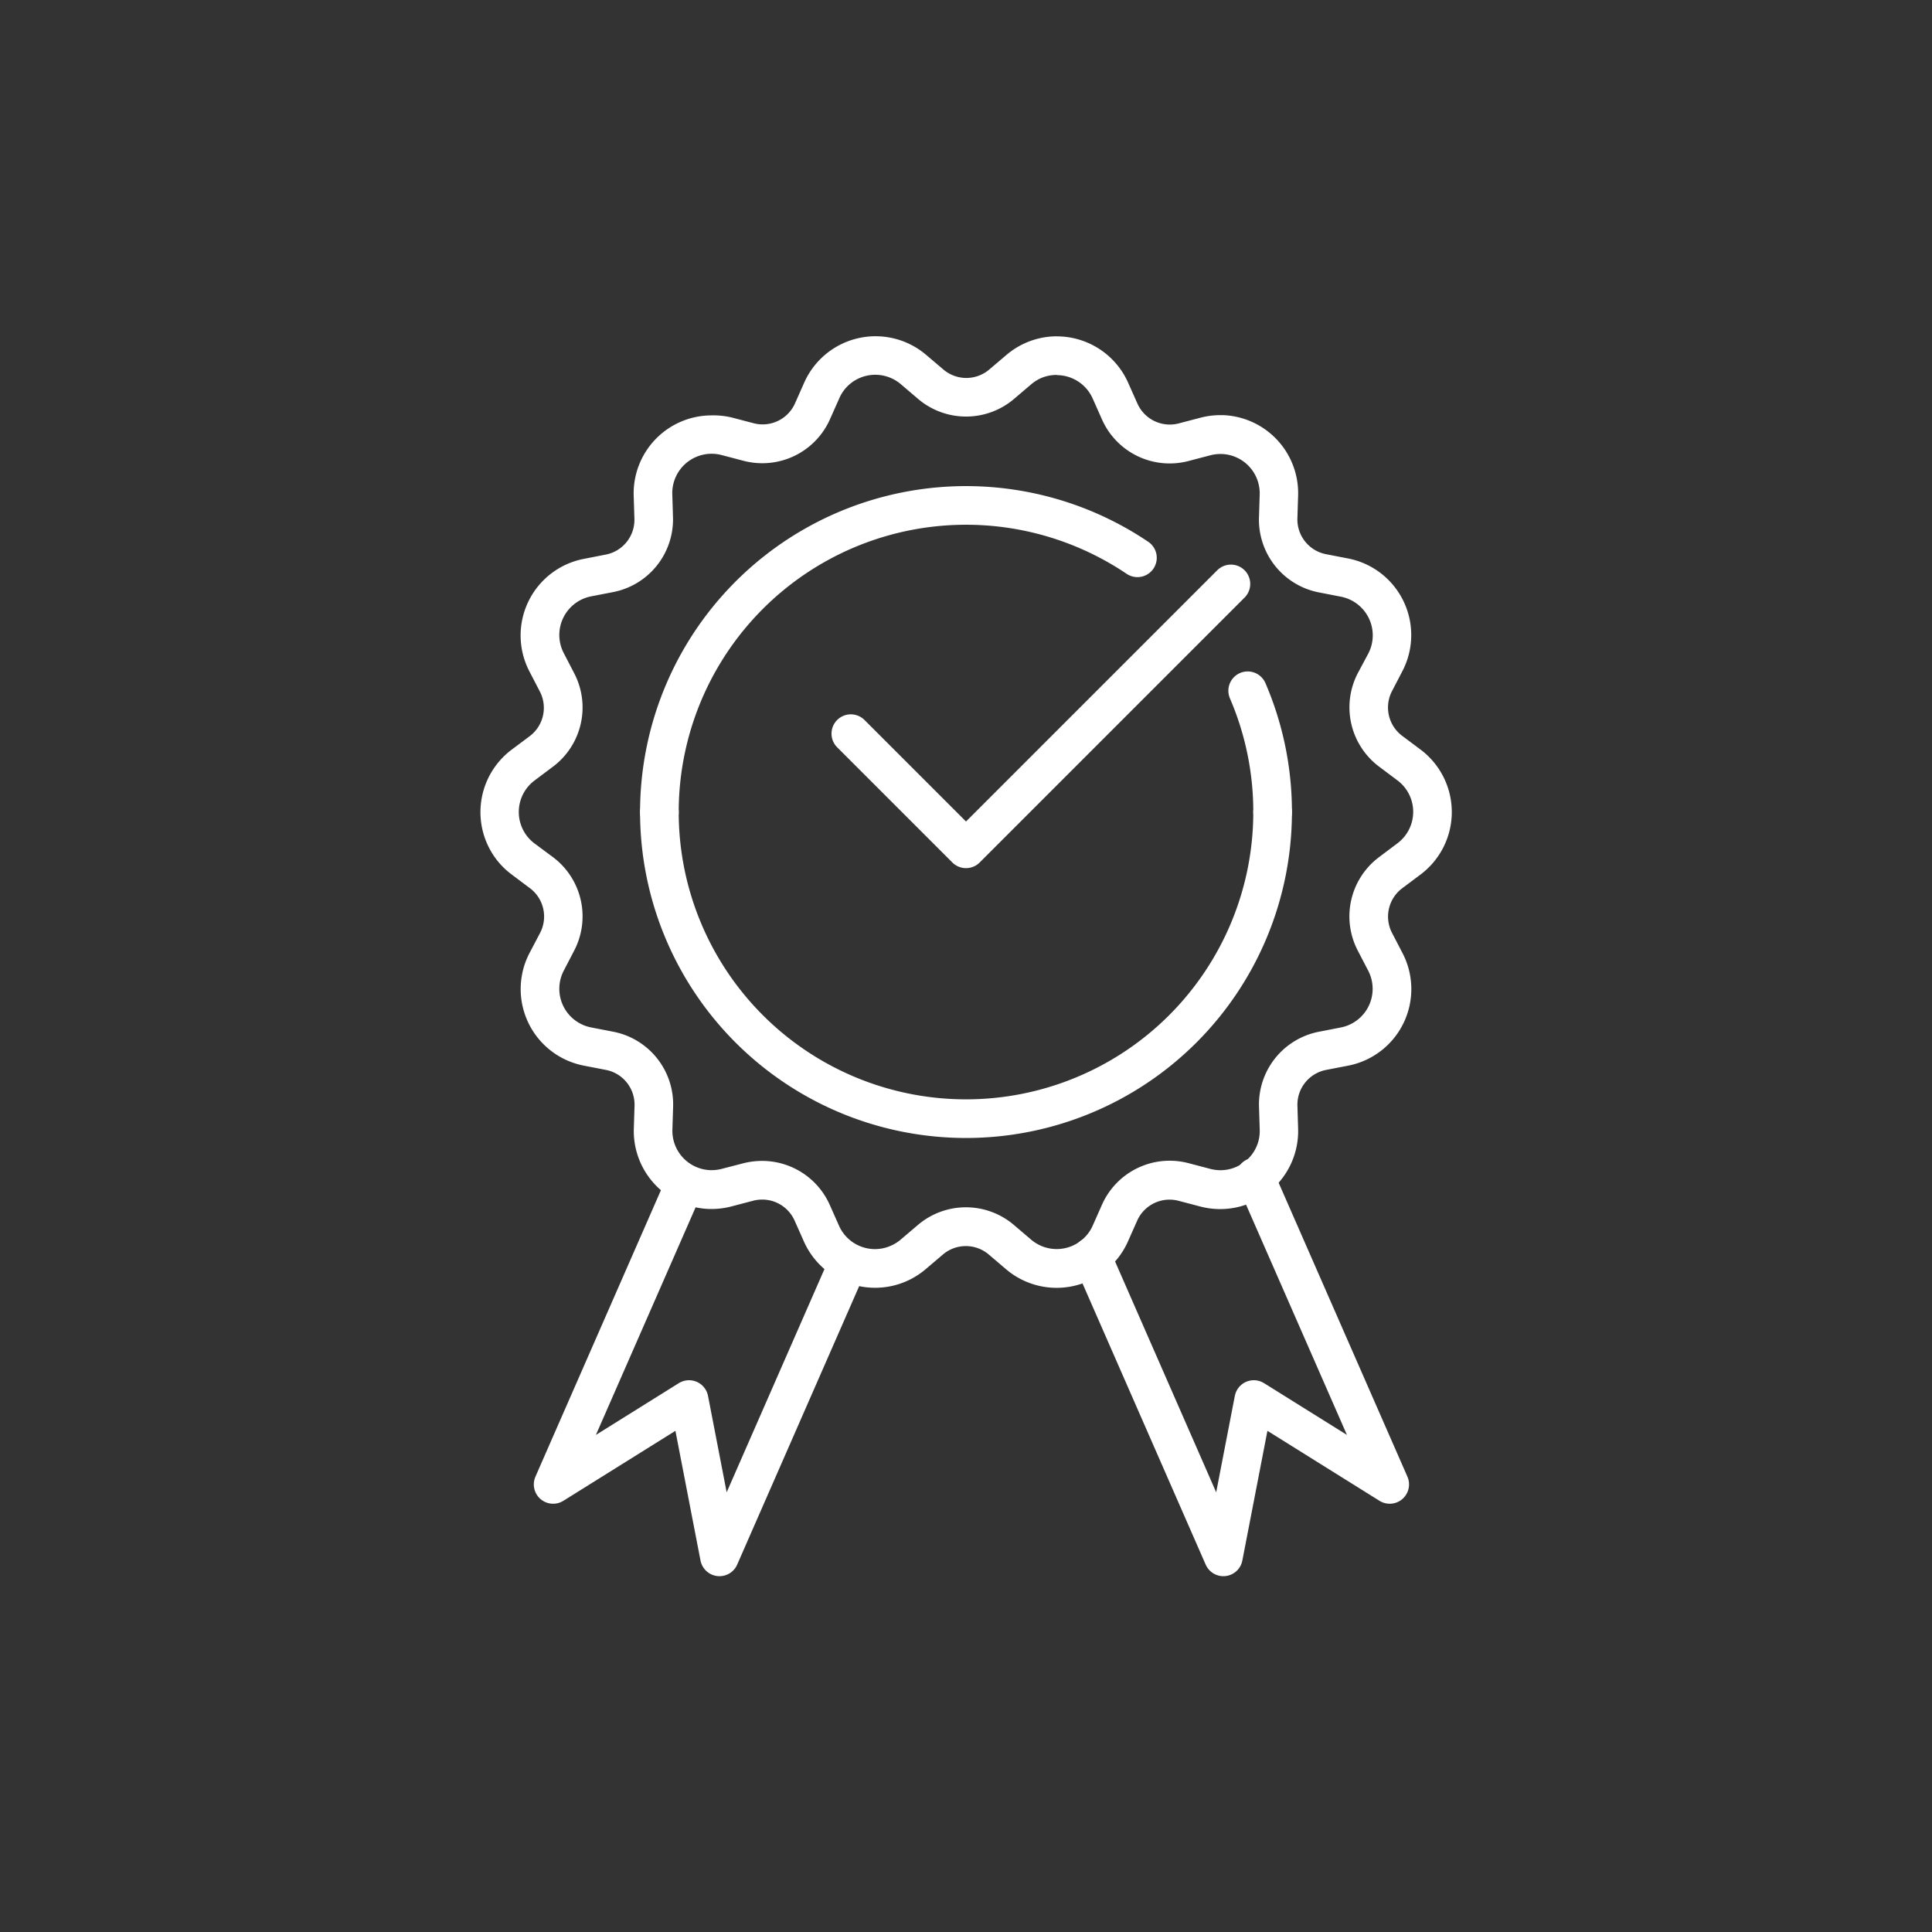 <svg id="PICTOS" xmlns="http://www.w3.org/2000/svg" viewBox="0 0 600 600"><rect x="0" y="0" width="600" height="600" fill="#333333" stroke="none"/><defs><style>.cls-1{fill:#fff;}.cls-2,.cls-3{fill:none;stroke:#fff;stroke-linecap:round;stroke-linejoin:round;stroke-width:12px;}.cls-3{fill-rule:evenodd;}</style></defs><path class="cls-1" d="M328.17,116.5a12.21,12.21,0,0,1,11.17,7.26l2.84,6.39a23,23,0,0,0,27,13l6.71-1.76a12.55,12.55,0,0,1,3.1-.4h.38a12.22,12.22,0,0,1,11.84,12.6l-.22,7a23,23,0,0,0,18.68,23.4l6.77,1.32a12.37,12.37,0,0,1,3.29,1.15,12.23,12.23,0,0,1,5.22,16.48L421.71,209a23,23,0,0,0,6.66,29.14l5.61,4.21h0a12.2,12.2,0,0,1,0,19.55l-5.65,4.25a23,23,0,0,0-6.63,29.13l3.21,6.18a12.09,12.09,0,0,1,1.15,3.3,12.22,12.22,0,0,1-9.66,14.33l-6.76,1.32A23,23,0,0,0,391,343.85l.22,7a12.47,12.47,0,0,1-.39,3.49A12.25,12.25,0,0,1,379,363.42a12.42,12.42,0,0,1-3.11-.41l-6.71-1.76a23,23,0,0,0-27,13l-2.84,6.4a11.94,11.94,0,0,1-1.86,2.95A12.23,12.23,0,0,1,320.25,385l-5.28-4.5a23,23,0,0,0-30,0l-5.29,4.5a11.82,11.82,0,0,1-3,1.86,12.09,12.09,0,0,1-4.95,1.06,12.22,12.22,0,0,1-11.17-7.27l-2.84-6.39a23,23,0,0,0-21.06-13.73,23.6,23.6,0,0,0-5.91.76L224.13,363a12.1,12.1,0,0,1-3.1.4h-.38a12.22,12.22,0,0,1-11.83-12.6l.22-7a23,23,0,0,0-18.69-23.41l-6.76-1.31a12.09,12.09,0,0,1-3.3-1.15,12.22,12.22,0,0,1-5.21-16.48l3.21-6.18a23,23,0,0,0-6.63-29.13L166,261.94a12.36,12.36,0,0,1-2.45-2.45,12.22,12.22,0,0,1,2.46-17.1l5.61-4.21A23,23,0,0,0,178.28,209l-3.2-6.17a12.22,12.22,0,0,1,8.51-17.63l6.76-1.31A23,23,0,0,0,209,160.53l-.21-7a12.07,12.07,0,0,1,.39-3.49,12.22,12.22,0,0,1,14.92-8.72l6.71,1.76a23,23,0,0,0,27-13l2.84-6.39a12,12,0,0,1,1.86-3,12.23,12.23,0,0,1,17.23-1.39l5.28,4.5a23,23,0,0,0,30,0l5.29-4.5a12.56,12.56,0,0,1,2.95-1.86,12.32,12.32,0,0,1,5-1m0-12h0a24.22,24.22,0,0,0-15.69,5.78l-5.29,4.49a11,11,0,0,1-14.36,0l-5.32-4.52a24.24,24.24,0,0,0-37.83,8.6l-2.84,6.4a11,11,0,0,1-10.09,6.61,10.89,10.89,0,0,1-2.83-.37l-6.75-1.77A24.58,24.58,0,0,0,221,129a24.22,24.22,0,0,0-24.2,25l.22,7a11,11,0,0,1-8.94,11.24l-6.8,1.33a24.21,24.21,0,0,0-16.87,34.93l3.2,6.17a11,11,0,0,1-3.17,14l-5.64,4.22A24.26,24.26,0,0,0,154,266.69a23.87,23.87,0,0,0,4.84,4.84l5.66,4.25a11,11,0,0,1,3.2,14L164.43,296a24.22,24.22,0,0,0,10.33,32.66,24.43,24.43,0,0,0,6.54,2.28l6.76,1.31a11,11,0,0,1,9,11.21l-.22,7a24.22,24.22,0,0,0,23.45,25H221a24.05,24.05,0,0,0,6.14-.79l6.71-1.76a11.21,11.21,0,0,1,2.88-.37,11,11,0,0,1,10.06,6.57l2.86,6.43a24.21,24.21,0,0,0,37.83,8.61l5.29-4.5a11,11,0,0,1,14.36,0l5.32,4.53a24.23,24.23,0,0,0,37.83-8.61l2.84-6.39a11,11,0,0,1,10.09-6.62,10.89,10.89,0,0,1,2.83.37l6.75,1.77a24.22,24.22,0,0,0,30.35-24.19l-.21-7a11,11,0,0,1,8.94-11.24l6.8-1.32A24.22,24.22,0,0,0,435.57,296l-3.21-6.18a11,11,0,0,1,3.16-14l5.68-4.26A24.24,24.24,0,0,0,446,237.62a24.66,24.66,0,0,0-4.84-4.84l-.09-.06-5.53-4.14a11,11,0,0,1-3.21-14l3.22-6.2a24.23,24.23,0,0,0-16.87-34.94l-6.76-1.31a11,11,0,0,1-9-11.21l.22-7a24.25,24.25,0,0,0-23.45-25H379a24.5,24.5,0,0,0-6.14.79l-6.71,1.76a10.87,10.87,0,0,1-2.86.38,11,11,0,0,1-10.08-6.58l-2.86-6.42a24.24,24.24,0,0,0-22.14-14.39Z"/><path class="cls-2" d="M353.24,173.23a95.23,95.23,0,0,0-148.46,79"/><path class="cls-2" d="M395.22,252.19a94.93,94.93,0,0,0-7.74-37.67"/><polyline class="cls-2" points="263.2 392.74 223.44 483.5 213.99 434.64 171.78 461 212.66 367.68"/><polyline class="cls-2" points="339.08 390.24 379.93 483.5 389.38 434.64 431.59 461 389.77 365.55"/><polyline class="cls-3" points="382.27 181.34 300 263.61 264.23 227.84"/><path class="cls-2" d="M395.22,252.19a95.22,95.22,0,0,1-190.44,0"/></svg>